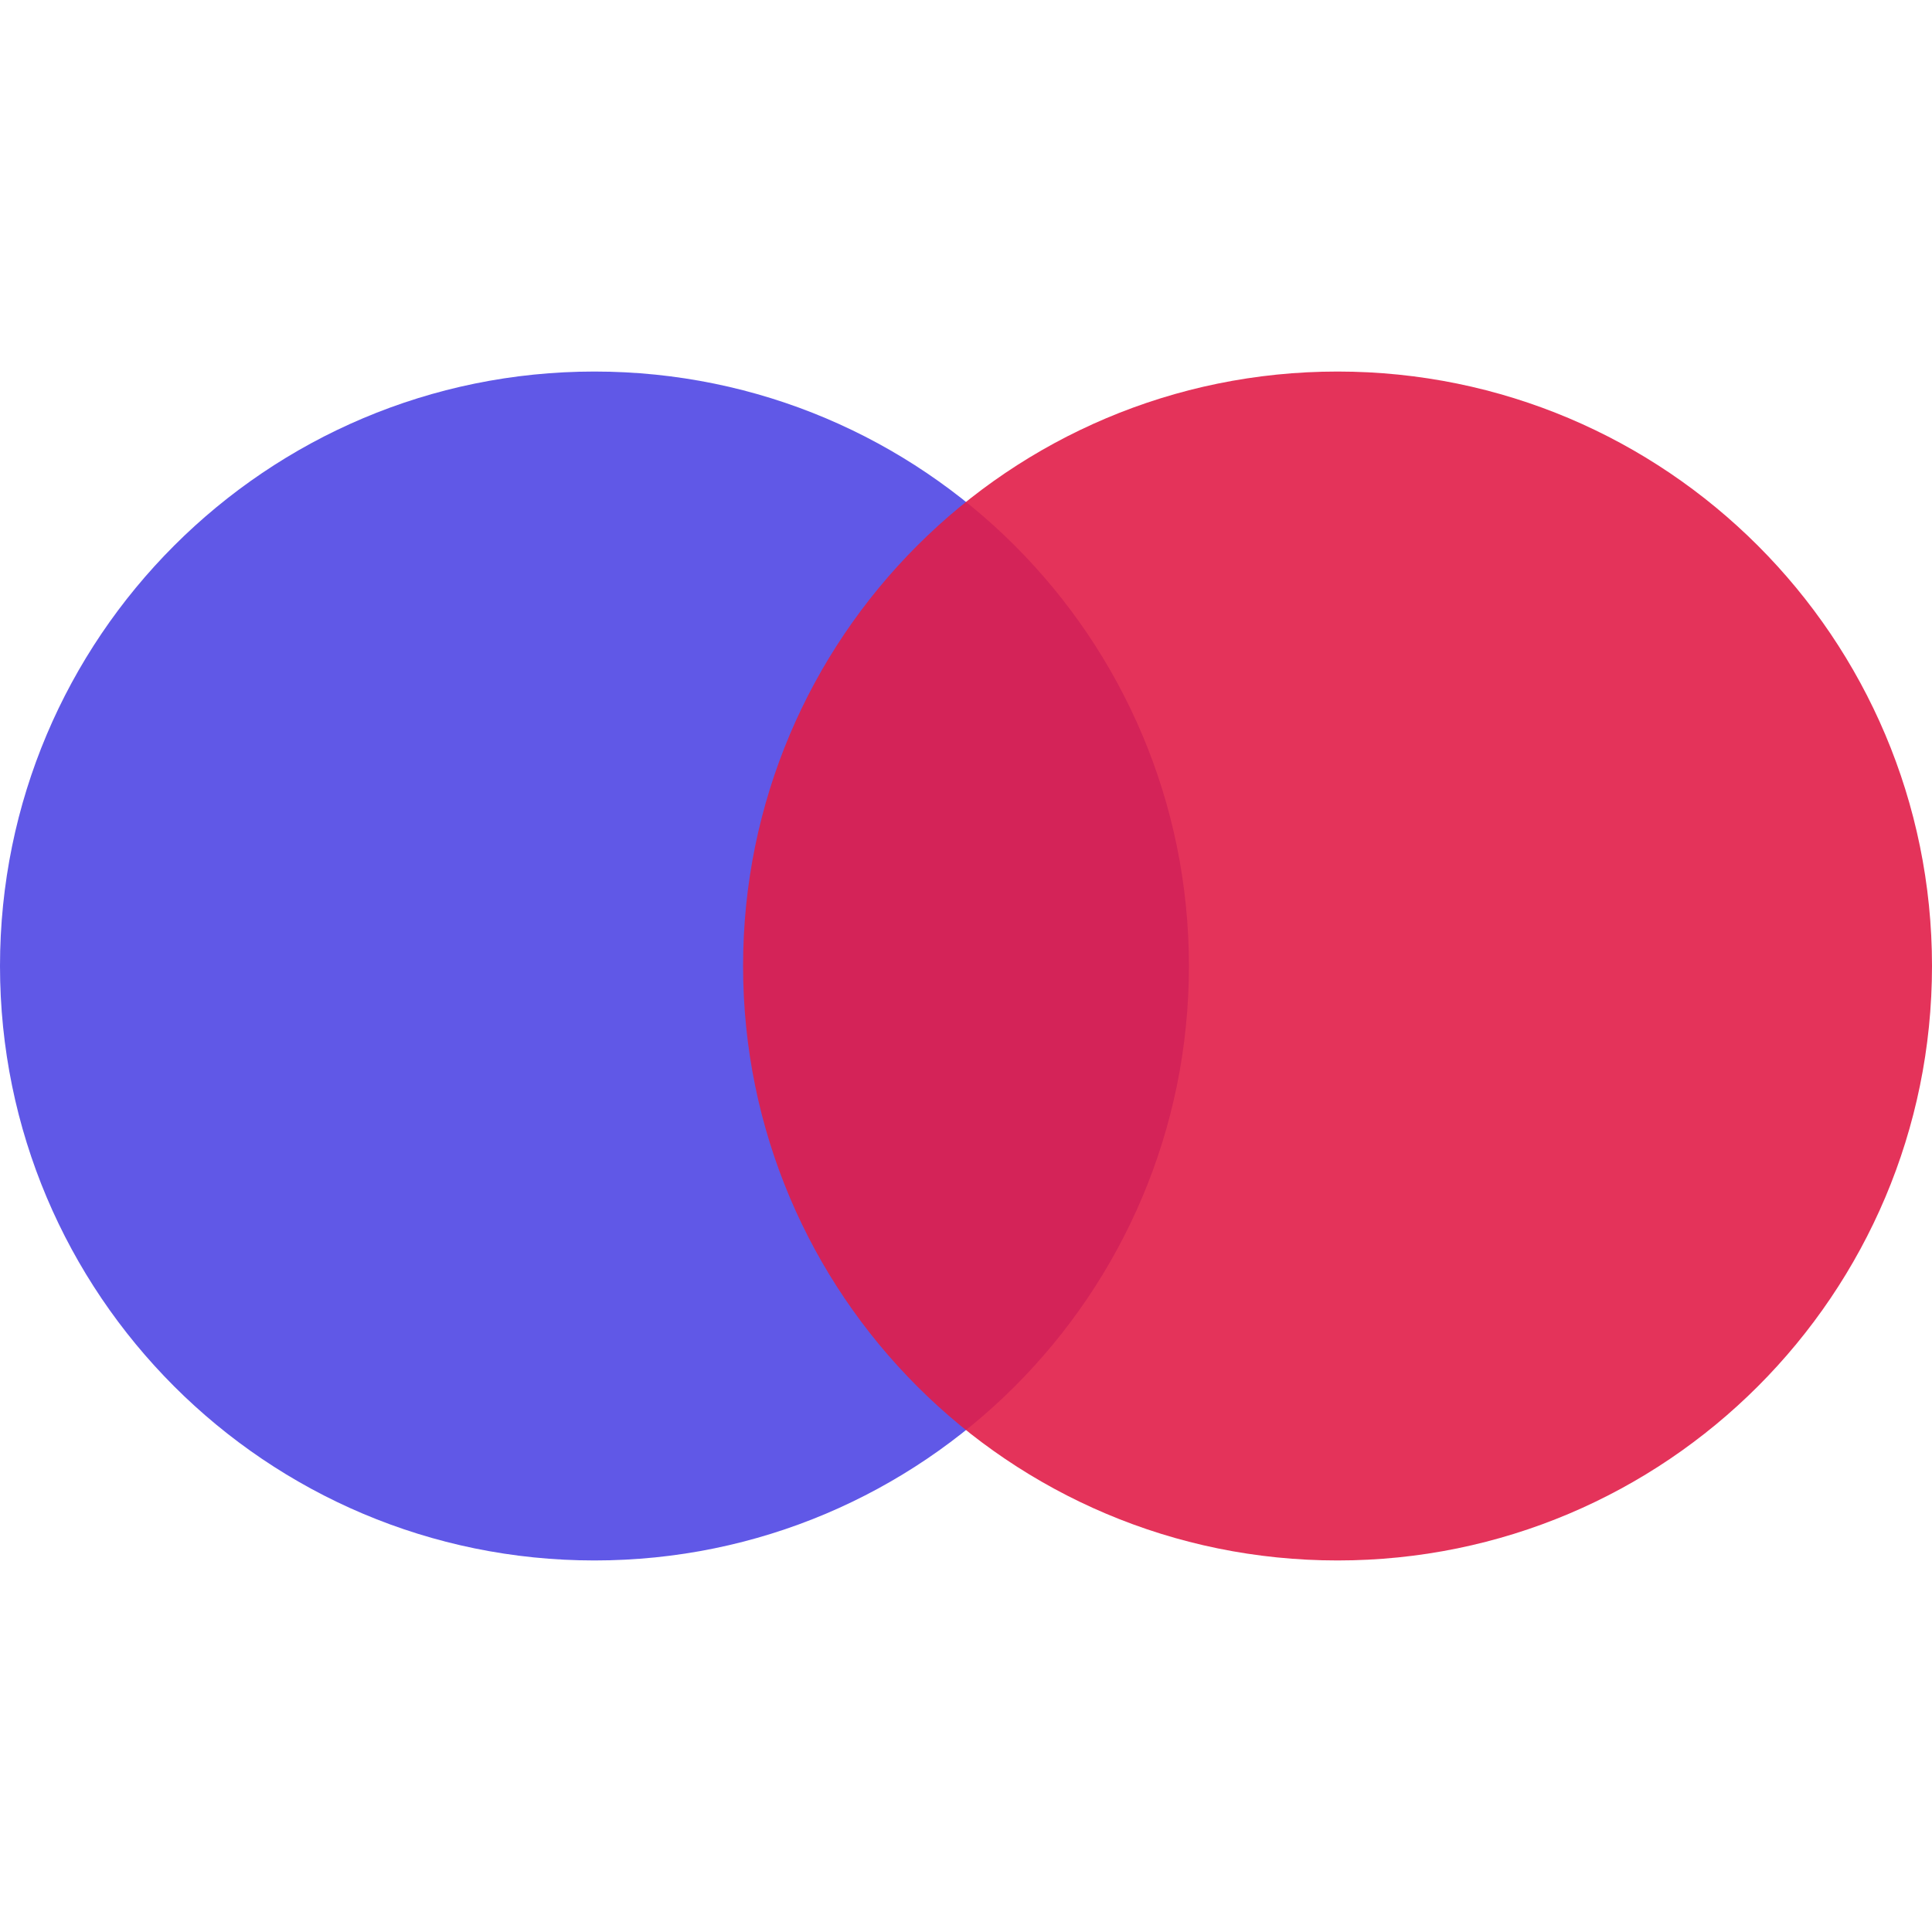 <svg width="130" height="130" viewBox="0 0 130 130" fill="none" xmlns="http://www.w3.org/2000/svg">
<path d="M40 105C62.091 105 80 87.091 80 65C80 42.909 62.091 25 40 25C17.909 25 0 42.909 0 65C0 87.091 17.909 105 40 105Z" fill="#4F46E5" fill-opacity="0.9"/>
<path d="M90 105C112.091 105 130 87.091 130 65C130 42.909 112.091 25 90 25C67.909 25 50 42.909 50 65C50 87.091 67.909 105 90 105Z" fill="#E11D48" fill-opacity="0.9"/>
</svg>
